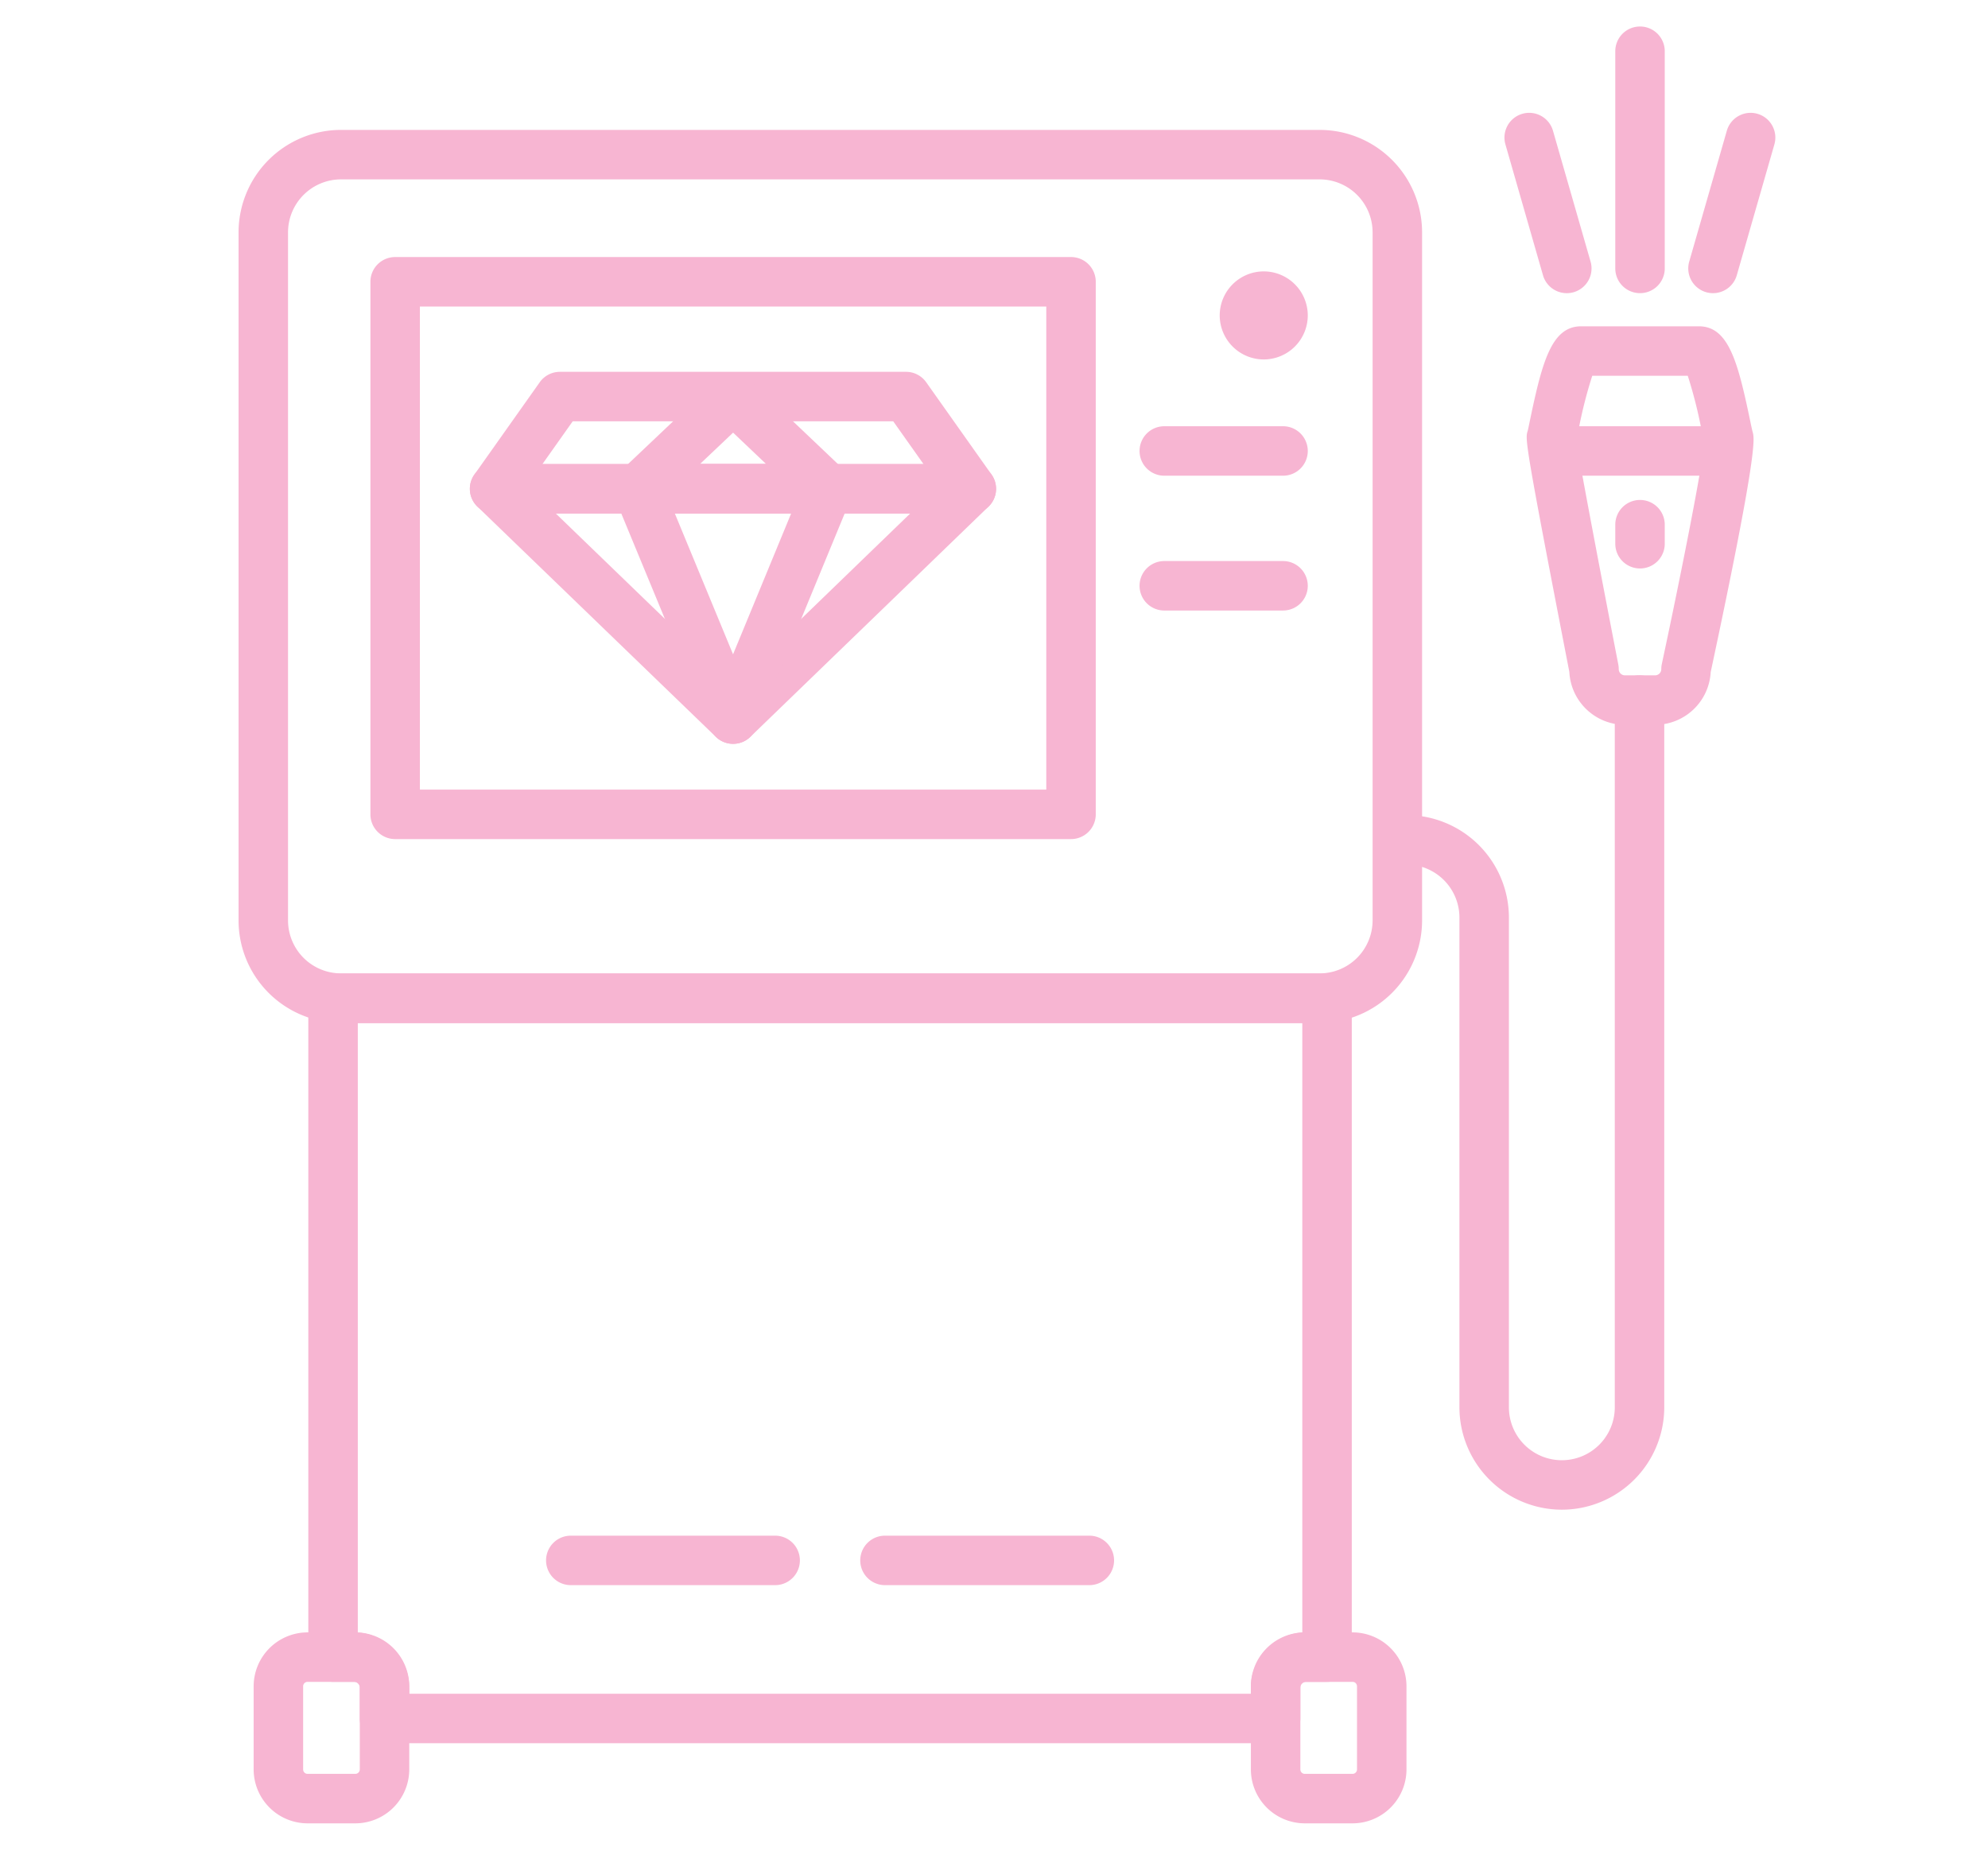 <?xml version="1.0" encoding="UTF-8"?>
<svg xmlns="http://www.w3.org/2000/svg" xmlns:xlink="http://www.w3.org/1999/xlink" width="300" height="280" viewBox="0 0 300 280">
  <defs>
    <clipPath id="clip-Reinvent_Tehnologie_avansata">
      <rect width="300" height="280"></rect>
    </clipPath>
  </defs>
  <g id="Reinvent_Tehnologie_avansata" data-name="Reinvent_Tehnologie avansata" clip-path="url(#clip-Reinvent_Tehnologie_avansata)">
    <g id="Reinvent_Tehnologie_avansata-2" data-name="Reinvent_Tehnologie avansata" transform="translate(36 4)">
      <g id="Group_6" data-name="Group 6" transform="translate(34.906 52.116)">
        <path id="Path_14" data-name="Path 14" d="M258.573,197.791h-71.94a3.733,3.733,0,0,1-3.047-5.89l9.856-13.925a3.733,3.733,0,0,1,3.047-1.576h52.228a3.733,3.733,0,0,1,3.047,1.576L261.62,191.9a3.733,3.733,0,0,1-3.047,5.89Zm-64.724-7.466h57.508l-4.571-6.459H198.42Z" transform="translate(-182.9 -176.4)" fill="#f7b5d2"></path>
        <path id="Path_15" data-name="Path 15" d="M186.633,213.7h71.94a3.733,3.733,0,0,1,2.595,6.417l-35.951,34.756a3.733,3.733,0,0,1-5.188,0L184.04,220.119a3.733,3.733,0,0,1,2.593-6.419Zm62.707,7.466H195.873L222.62,247Z" transform="translate(-182.9 -199.775)" fill="#f7b5d2"></path>
        <path id="Path_16" data-name="Path 16" d="M244.533,213.7h28.709a3.733,3.733,0,0,1,3.451,5.157l-14.336,34.756a3.733,3.733,0,0,1-6.9,0L241.083,218.86a3.733,3.733,0,0,1,3.45-5.16Zm23.13,7.466H250.117L258.9,242.41Z" transform="translate(-219.184 -199.775)" fill="#f7b5d2"></path>
        <path id="Path_17" data-name="Path 17" d="M273.242,198.293H244.533a3.733,3.733,0,0,1-2.568-6.442l14.373-13.626a3.733,3.733,0,0,1,5.14,0l14.336,13.626a3.733,3.733,0,0,1-2.572,6.439ZM253.9,190.826h10l-4.993-4.746Z" transform="translate(-219.184 -176.901)" fill="#f7b5d2"></path>
      </g>
      <path id="Rectangle_1" data-name="Rectangle 1" d="M5.456-10H153.143A15.473,15.473,0,0,1,168.6,5.456V109.314a15.473,15.473,0,0,1-15.456,15.456H5.456A15.473,15.473,0,0,1-10,109.314V5.456A15.473,15.473,0,0,1,5.456-10ZM153.143,117.3a8,8,0,0,0,7.989-7.989V5.456a8,8,0,0,0-7.989-7.989H5.456A8,8,0,0,0-2.534,5.456V109.314A8,8,0,0,0,5.456,117.3Z" transform="translate(10 25.605)" fill="#f7b5d2"></path>
      <path id="Rectangle_2" data-name="Rectangle 2" d="M-6.267-10H95.725a3.733,3.733,0,0,1,3.733,3.733V74.11a3.733,3.733,0,0,1-3.733,3.733H-6.267A3.733,3.733,0,0,1-10,74.11V-6.267A3.733,3.733,0,0,1-6.267-10ZM91.992-2.534H-2.534v72.91H91.992Z" transform="translate(29.898 44.794)" fill="#f7b5d2"></path>
      <path id="Line_5" data-name="Line 5" d="M-6.267.341A3.733,3.733,0,0,1-10-3.392V-6.267A3.733,3.733,0,0,1-6.267-10,3.733,3.733,0,0,1-2.534-6.267v2.875A3.733,3.733,0,0,1-6.267.341Z" transform="translate(217.755 81.454)" fill="#f7b5d2"></path>
      <g id="Group_7" data-name="Group 7" transform="translate(191.029 0)">
        <path id="Line_6" data-name="Line 6" d="M-.6,17.215a3.735,3.735,0,0,1-3.586-2.7L-9.856-5.237A3.733,3.733,0,0,1-7.3-9.856,3.733,3.733,0,0,1-2.68-7.3L2.994,12.449A3.733,3.733,0,0,1,.437,17.069,3.736,3.736,0,0,1-.6,17.215Z" transform="translate(10.003 23.031)" fill="#f7b5d2"></path>
        <path id="Line_7" data-name="Line 7" d="M-6.267,30.244A3.733,3.733,0,0,1-10,26.511V-6.267A3.733,3.733,0,0,1-6.267-10,3.733,3.733,0,0,1-2.534-6.267V26.511A3.733,3.733,0,0,1-6.267,30.244Z" transform="translate(26.726 10)" fill="#f7b5d2"></path>
        <path id="Line_8" data-name="Line 8" d="M-6.267,17.215A3.735,3.735,0,0,1-7.3,17.069a3.733,3.733,0,0,1-2.557-4.619L-4.182-7.3A3.733,3.733,0,0,1,.437-9.856,3.733,3.733,0,0,1,2.994-5.237L-2.68,14.511A3.735,3.735,0,0,1-6.267,17.215Z" transform="translate(37.741 23.031)" fill="#f7b5d2"></path>
      </g>
      <path id="Line_9" data-name="Line 9" d="M13.631-2.534h-19.9A3.733,3.733,0,0,1-10-6.267,3.733,3.733,0,0,1-6.267-10h19.9a3.733,3.733,0,0,1,3.733,3.733A3.733,3.733,0,0,1,13.631-2.534Z" transform="translate(207.787 70.329)" fill="#f7b5d2"></path>
      <g id="Group_9" data-name="Group 9" transform="translate(135.965 36.959)">
        <g id="Group_8" data-name="Group 8" transform="translate(0 23.37)">
          <path id="Line_10" data-name="Line 10" d="M11.653-2.534H-6.267A3.733,3.733,0,0,1-10-6.267,3.733,3.733,0,0,1-6.267-10h17.92a3.733,3.733,0,0,1,3.733,3.733A3.733,3.733,0,0,1,11.653-2.534Z" transform="translate(10 10)" fill="#f7b5d2"></path>
          <path id="Line_11" data-name="Line 11" d="M11.653-2.534H-6.267A3.733,3.733,0,0,1-10-6.267,3.733,3.733,0,0,1-6.267-10h17.92a3.733,3.733,0,0,1,3.733,3.733A3.733,3.733,0,0,1,11.653-2.534Z" transform="translate(10 30.346)" fill="#f7b5d2"></path>
        </g>
        <path id="Ellipse_5" data-name="Ellipse 5" d="M-3.355-10A6.653,6.653,0,0,1,3.29-3.355,6.653,6.653,0,0,1-3.355,3.29,6.653,6.653,0,0,1-10-3.355,6.653,6.653,0,0,1-3.355-10Z" transform="translate(22.096 10)" fill="#f7b5d2"></path>
      </g>
      <path id="Path_18" data-name="Path 18" d="M375.27,654.367H344.433a3.733,3.733,0,1,1,0-7.466H375.27a3.733,3.733,0,1,1,0,7.466Z" transform="translate(-246.884 -419.135)" fill="#f7b5d2"></path>
      <path id="Path_19" data-name="Path 19" d="M248.27,654.367H217.433a3.733,3.733,0,1,1,0-7.466H248.27a3.733,3.733,0,1,1,0,7.466Z" transform="translate(-167.296 -419.135)" fill="#f7b5d2"></path>
      <g id="Group_10" data-name="Group 10" transform="translate(2.277 242.362)">
        <path id="Rectangle_3" data-name="Rectangle 3" d="M-1.862-10H5.344a8.148,8.148,0,0,1,8.138,8.138V10.682a8.148,8.148,0,0,1-8.138,8.138H-1.862A8.148,8.148,0,0,1-10,10.682V-1.862A8.148,8.148,0,0,1-1.862-10ZM5.344,11.354a.673.673,0,0,0,.672-.672V-1.862a.673.673,0,0,0-.672-.672H-1.862a.673.673,0,0,0-.672.672V10.682a.673.673,0,0,0,.672.672Z" transform="translate(10 10)" fill="#f7b5d2"></path>
        <path id="Rectangle_4" data-name="Rectangle 4" d="M-1.862-10H5.344a8.148,8.148,0,0,1,8.138,8.138V10.682a8.148,8.148,0,0,1-8.138,8.138H-1.862A8.148,8.148,0,0,1-10,10.682V-1.862A8.148,8.148,0,0,1-1.862-10ZM5.344,11.354a.673.673,0,0,0,.672-.672V-1.862a.673.673,0,0,0-.672-.672H-1.862a.673.673,0,0,0-.672.672V10.682a.673.673,0,0,0,.672.672Z" transform="translate(160.487 10)" fill="#f7b5d2"></path>
      </g>
      <path id="Path_20" data-name="Path 20" d="M263.57,535.841H129.1a3.733,3.733,0,0,1-3.733-3.733v-4.629a.9.9,0,0,0-.9-.9h-3.136a3.733,3.733,0,0,1-3.733-3.733V423.433a3.733,3.733,0,0,1,3.733-3.733h150a3.733,3.733,0,0,1,3.733,3.733v99.416a3.733,3.733,0,0,1-3.733,3.733H268.2a.9.9,0,0,0-.9.9v4.629A3.733,3.733,0,0,1,263.57,535.841Zm-130.738-7.466h127v-.9a8.374,8.374,0,0,1,7.765-8.341V427.167H125.066v91.971a8.374,8.374,0,0,1,7.765,8.341Z" transform="translate(-107.072 -276.754)" fill="#f7b5d2"></path>
      <path id="Path_21" data-name="Path 21" d="M578.678,425.022a15.473,15.473,0,0,1-15.456-15.456V335.648a8,8,0,0,0-7.989-7.989,3.733,3.733,0,0,1,0-7.466,15.473,15.473,0,0,1,15.456,15.456v73.918a7.989,7.989,0,1,0,15.978,0V302.833a3.733,3.733,0,1,1,7.466,0V409.567A15.473,15.473,0,0,1,578.678,425.022Z" transform="translate(-378.987 -201.177)" fill="#f7b5d2"></path>
      <path id="Path_22" data-name="Path 22" d="M629.437,218.143H624.92a8.41,8.41,0,0,1-8.39-7.99c-6.773-34.9-6.687-35.155-6.277-36.384.052-.2.195-.907.383-1.806,1.819-8.688,3.244-13.963,7.676-13.963h17.77c4.432,0,5.857,5.275,7.676,13.963.188.9.331,1.609.433,1.97.283,1,.808,2.86-6.329,36.261a8.41,8.41,0,0,1-8.388,7.949ZM617.574,175.21c.523,3.522,4.091,22.211,6.344,33.822a3.736,3.736,0,0,1,.068.711.934.934,0,0,0,.933.933h4.553a.935.935,0,0,0,.934-.933,3.73,3.73,0,0,1,.083-.781c3.072-14.366,6.244-30.507,6.4-33.446-.118-.493-.268-1.193-.442-2.023a68.9,68.9,0,0,0-2.045-8.027H619.989a68.9,68.9,0,0,0-2.045,8.027C617.8,174.163,617.679,174.749,617.574,175.21Z" transform="translate(-415.709 -112.753)" fill="#f7b5d2"></path>
    </g>
  </g>
</svg>
